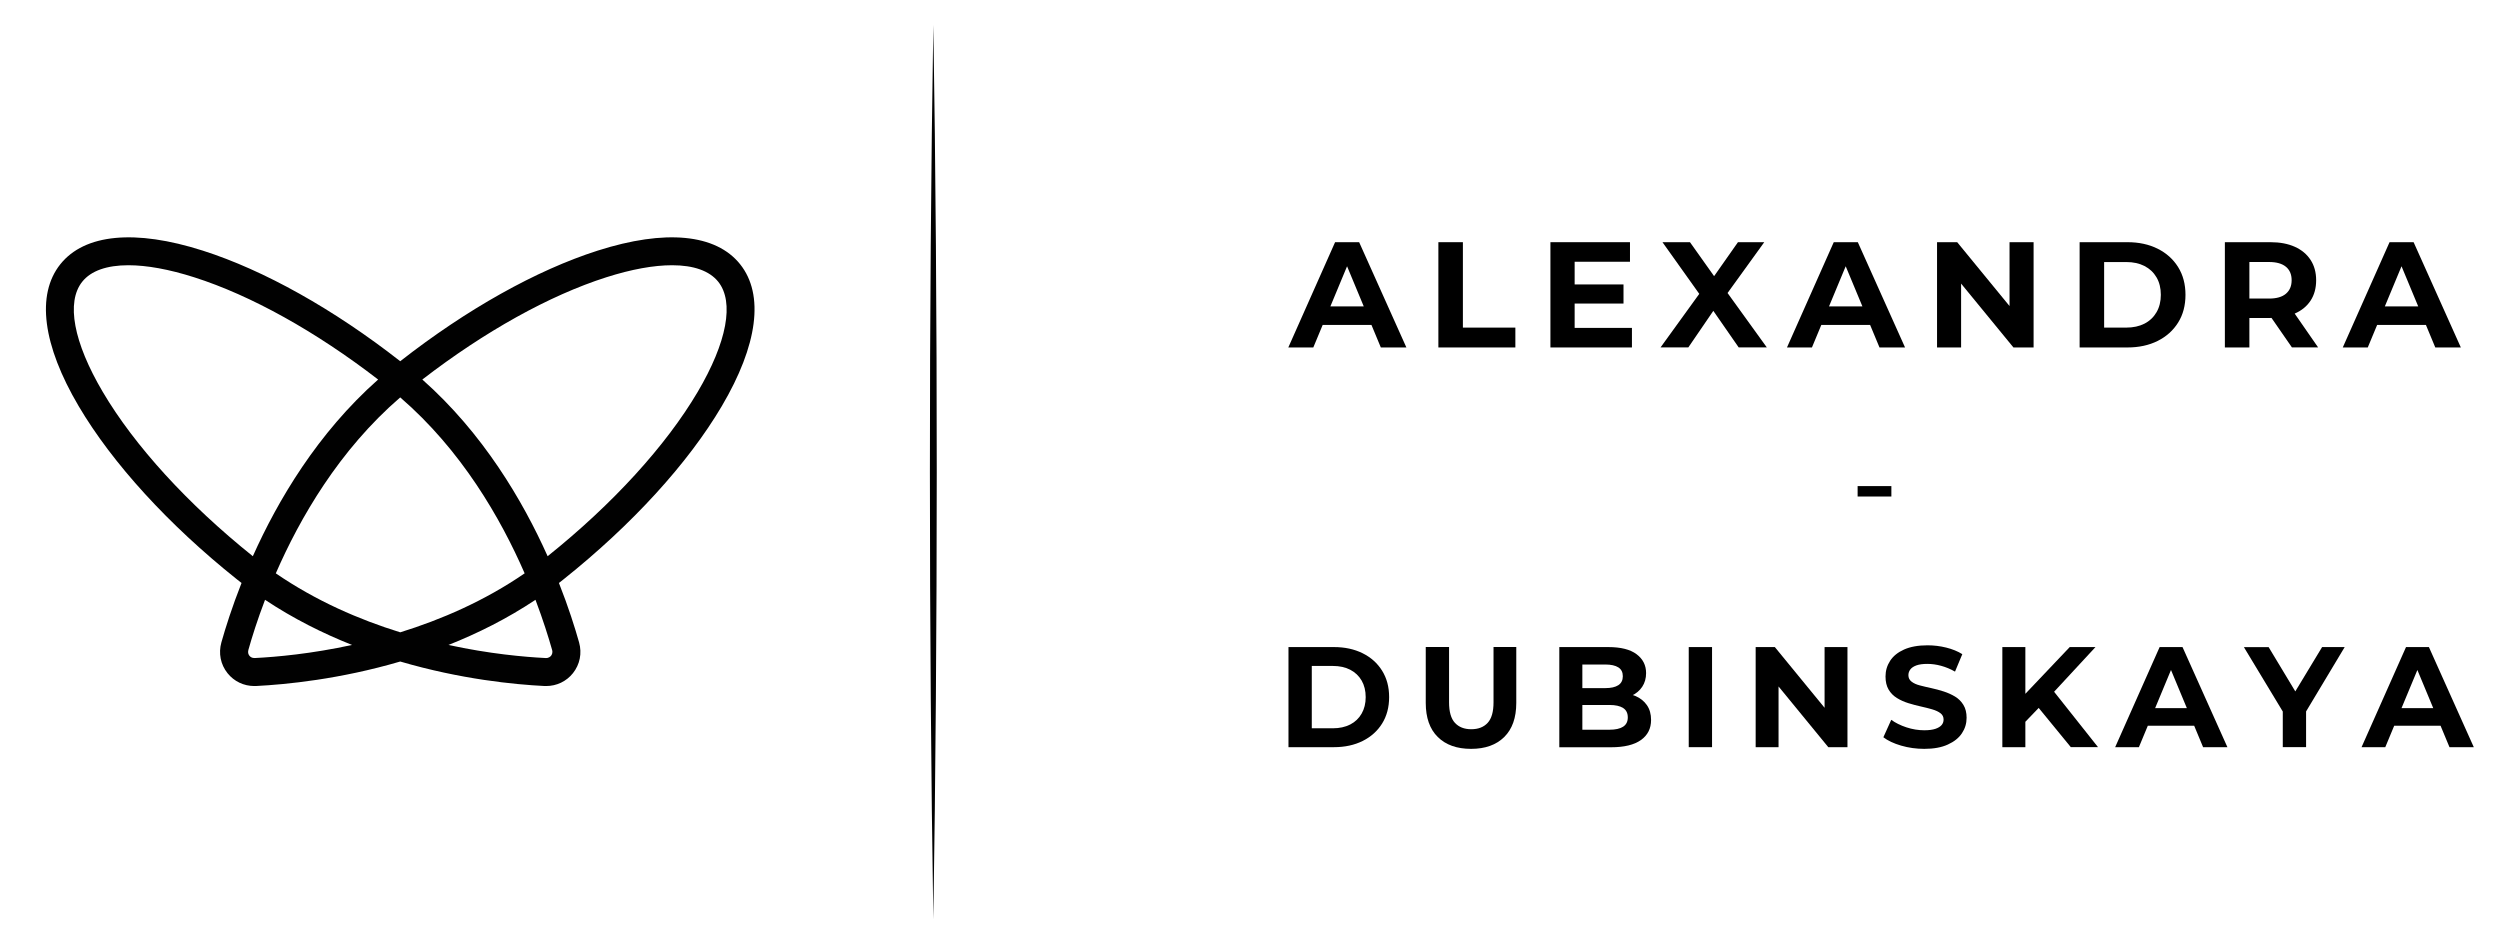 <?xml version="1.0" encoding="UTF-8"?> <svg xmlns="http://www.w3.org/2000/svg" xmlns:xlink="http://www.w3.org/1999/xlink" version="1.1" id="Layer_1" x="0px" y="0px" viewBox="0 0 768 290.73" style="enable-background:new 0 0 768 290.73;" xml:space="preserve"> <style type="text/css"> .st0{fill:#010101;} </style> <path class="st0" d="M286.72,7.66c1.42,88.27,1.39,186.41,0,274.75C285.33,194.06,285.3,95.96,286.72,7.66z"></path> <path class="st0" d="M227.37,81.18c-7.44-9.33-22.98-10.82-43.76-4.19c-18.83,6.01-40.29,18.04-60.66,33.98 c-20.37-15.94-41.83-27.97-60.66-33.98c-20.77-6.63-36.31-5.14-43.76,4.19c-7.44,9.33-5.44,24.81,5.64,43.59 c10.37,17.57,27.62,36.46,48.57,53.17c0.49,0.39,0.97,0.77,1.46,1.15c-2.92,7.4-4.92,13.75-6.19,18.25 c-0.94,3.34-0.25,6.79,1.88,9.46c2.02,2.53,5,3.95,8.25,3.95c0.19,0,0.37,0,0.56-0.01c9.1-0.46,25.65-2.06,44.25-7.52 c18.6,5.46,35.15,7.07,44.25,7.52c0.19,0.01,0.38,0.01,0.56,0.01c3.25,0,6.23-1.42,8.25-3.95c2.13-2.68,2.82-6.12,1.88-9.46 c-1.27-4.5-3.26-10.85-6.19-18.25c0.49-0.38,0.98-0.76,1.46-1.15c20.95-16.71,38.2-35.59,48.57-53.17 C232.81,106,234.82,90.52,227.37,81.18z M122.95,122.08c18.79,16.21,30.84,37.1,38.22,54.05c-12.35,8.49-25.69,14.24-38.22,18.12 c-12.53-3.88-25.86-9.63-38.22-18.12C92.11,159.18,104.16,138.29,122.95,122.08z M31.58,120.41c-9.01-15.26-11.31-27.6-6.32-33.86 c2.69-3.38,7.59-5.07,14.18-5.07c5.62,0,12.47,1.23,20.24,3.71c17.43,5.56,37.36,16.66,56.48,31.4 c-18.61,16.48-30.81,37.13-38.49,54.28C57.71,154.88,41.36,136.98,31.58,120.41z M78.27,202.15c-0.9,0.05-1.43-0.42-1.65-0.71 c-0.23-0.28-0.57-0.89-0.32-1.77c1.09-3.88,2.75-9.21,5.12-15.41c8.69,5.78,17.78,10.32,26.73,13.87 C95.6,200.86,84.88,201.82,78.27,202.15z M169.61,199.67c0.25,0.88-0.1,1.48-0.32,1.77c-0.23,0.28-0.75,0.76-1.65,0.71 c-6.6-0.33-17.33-1.29-29.87-4.02c8.95-3.55,18.04-8.08,26.73-13.87C166.85,190.47,168.51,195.79,169.61,199.67z M214.32,120.41 c-9.78,16.57-26.13,34.48-46.09,50.46c-7.68-17.15-19.88-37.8-38.49-54.28c19.13-14.75,39.05-25.84,56.48-31.4 c7.77-2.48,14.62-3.71,20.24-3.71c6.59,0,11.48,1.7,14.18,5.07C225.63,92.8,223.33,105.14,214.32,120.41z"></path> <g> <g> <path d="M395.82,229.53v-30.75h13.97c3.34,0,6.28,0.64,8.83,1.91c2.55,1.27,4.54,3.06,5.97,5.36s2.15,5,2.15,8.1 c0,3.1-0.72,5.81-2.15,8.11c-1.43,2.3-3.43,4.09-5.97,5.36c-2.55,1.27-5.49,1.91-8.83,1.91H395.82z M402.98,223.73h6.46 c2.05,0,3.83-0.39,5.34-1.16c1.51-0.78,2.68-1.89,3.51-3.34c0.83-1.45,1.25-3.14,1.25-5.07c0-1.96-0.42-3.66-1.25-5.1 c-0.83-1.43-2.01-2.54-3.51-3.32c-1.51-0.78-3.29-1.16-5.34-1.16h-6.46V223.73z"></path> <path d="M451.92,230.05c-4.36,0-7.78-1.21-10.24-3.65c-2.46-2.43-3.69-5.92-3.69-10.46v-17.18h7.16v17c0,2.9,0.6,5,1.8,6.3 c1.2,1.3,2.87,1.96,5.01,1.96c2.17,0,3.85-0.65,5.05-1.96c1.2-1.3,1.8-3.4,1.8-6.3v-17h6.99v17.18c0,4.54-1.23,8.03-3.69,10.46 C459.65,228.84,456.25,230.05,451.92,230.05z"></path> <path d="M479.02,229.53v-30.75h15.02c3.87,0,6.77,0.73,8.72,2.2c1.95,1.46,2.92,3.4,2.92,5.8c0,1.61-0.4,3.01-1.19,4.2 c-0.79,1.19-1.88,2.1-3.27,2.75c-1.39,0.64-2.97,0.97-4.72,0.97l0.83-1.84c1.93,0,3.64,0.32,5.12,0.97 c1.48,0.64,2.64,1.58,3.49,2.81c0.85,1.23,1.27,2.74,1.27,4.53c0,2.64-1.04,4.69-3.12,6.17c-2.08,1.48-5.14,2.22-9.18,2.22H479.02 z M486.09,224.17h8.35c1.82,0,3.21-0.31,4.17-0.92c0.97-0.62,1.45-1.57,1.45-2.86c0-1.32-0.48-2.28-1.45-2.9 c-0.97-0.62-2.36-0.92-4.17-0.92h-8.87v-5.18h7.6c1.73,0,3.05-0.3,3.98-0.9c0.92-0.6,1.38-1.52,1.38-2.75 c0-1.23-0.46-2.14-1.38-2.72c-0.92-0.58-2.25-0.88-3.98-0.88h-7.07V224.17z"></path> <path d="M518.78,229.53v-30.75h7.16v30.75H518.78z"></path> <path d="M539.34,229.53v-30.75h5.89l18.14,22.14h-2.86v-22.14h7.03v30.75h-5.89l-18.14-22.14h2.86v22.14H539.34z"></path> <path d="M591.13,230.05c-2.46,0-4.83-0.33-7.09-0.99c-2.27-0.66-4.09-1.52-5.47-2.57l2.42-5.36c1.29,0.94,2.84,1.71,4.66,2.31 c1.82,0.6,3.65,0.9,5.49,0.9c1.41,0,2.54-0.15,3.41-0.44c0.86-0.29,1.5-0.68,1.91-1.16c0.41-0.48,0.61-1.05,0.61-1.69 c0-0.82-0.32-1.47-0.97-1.96c-0.64-0.48-1.5-0.88-2.57-1.19s-2.23-0.6-3.49-0.88c-1.26-0.28-2.53-0.62-3.8-1.01 c-1.27-0.4-2.45-0.92-3.51-1.58c-1.07-0.66-1.92-1.52-2.55-2.59c-0.63-1.07-0.95-2.41-0.95-4.02c0-1.76,0.47-3.36,1.41-4.81 c0.94-1.45,2.36-2.61,4.28-3.47c1.92-0.86,4.33-1.3,7.23-1.3c1.93,0,3.84,0.23,5.73,0.7c1.89,0.47,3.54,1.14,4.94,2.02l-2.24,5.36 c-1.38-0.79-2.8-1.38-4.26-1.78c-1.46-0.4-2.87-0.59-4.22-0.59c-1.41,0-2.53,0.15-3.38,0.46s-1.47,0.72-1.87,1.25 s-0.59,1.11-0.59,1.76c0,0.82,0.32,1.48,0.97,1.98c0.64,0.5,1.49,0.89,2.55,1.16s2.23,0.56,3.51,0.83 c1.29,0.28,2.56,0.62,3.82,1.03c1.26,0.41,2.42,0.93,3.47,1.56c1.05,0.63,1.91,1.48,2.57,2.55s0.99,2.39,0.99,3.98 c0,1.73-0.48,3.31-1.43,4.74c-0.95,1.44-2.39,2.59-4.33,3.47C596.45,229.61,594.03,230.05,591.13,230.05z"></path> <path d="M615.12,229.53v-30.75h7.07v30.75H615.12z M621.45,222.5l-0.35-8.21l14.72-15.51h7.91l-13.22,14.28l-4.04,4.22 L621.45,222.5z M636.16,229.53l-10.94-13.36l4.66-5.1l14.63,18.45H636.16z"></path> <path d="M649.78,229.53l13.66-30.75h7.03l13.79,30.75h-7.47l-11.29-27.15h2.86l-11.29,27.15H649.78z M656.68,222.94l1.8-5.4h15.9 l1.84,5.4H656.68z"></path> <path d="M701.27,229.53v-12.56l1.63,4.31l-13.58-22.49h7.6L707.29,216h-4.35l10.41-17.22h6.94l-13.49,22.49l1.63-4.31v12.56 H701.27z"></path> <path d="M725.47,229.53l13.66-30.75h7.03l13.79,30.75h-7.47l-11.29-27.15h2.86l-11.29,27.15H725.47z M732.37,222.94l1.8-5.4h15.9 l1.84,5.4H732.37z"></path> </g> </g> <g> <g> <path d="M395.77,106.74l14.37-32.34h7.39l14.51,32.34h-7.85l-11.87-28.55h3l-11.87,28.55H395.77z M403.02,99.81l1.89-5.68h16.72 l1.94,5.68H403.02z"></path> <path d="M441.87,106.74V74.4h7.53v26.24h16.12v6.1H441.87z"></path> <path d="M483.73,100.73h17.6v6.01h-25.04V74.4h24.44v6.01h-17V100.73z M483.17,87.38h15.57v5.87h-15.57V87.38z"></path> <path d="M510.11,106.74l13.86-19.17v5.45L510.71,74.4h8.45l9.19,12.94l-3.6,0.09l9.15-13.03h8.08l-13.21,18.29v-5.36l14,19.4 h-8.64l-9.52-13.72h3.42l-9.38,13.72H510.11z"></path> <path d="M548.96,106.74l14.37-32.34h7.39l14.51,32.34h-7.85L565.5,78.19h3l-11.87,28.55H548.96z M556.21,99.81l1.89-5.68h16.72 l1.94,5.68H556.21z"></path> <path d="M595.06,106.74V74.4h6.19l19.08,23.28h-3V74.4h7.39v32.34h-6.19l-19.08-23.28h3v23.28H595.06z"></path> <path d="M638.86,106.74V74.4h14.69c3.51,0,6.61,0.67,9.29,2.01c2.68,1.34,4.77,3.22,6.28,5.64c1.51,2.42,2.26,5.26,2.26,8.52 c0,3.27-0.75,6.11-2.26,8.52c-1.51,2.42-3.6,4.3-6.28,5.64c-2.68,1.34-5.78,2.01-9.29,2.01H638.86z M646.39,100.64h6.79 c2.16,0,4.03-0.41,5.61-1.22c1.59-0.82,2.82-1.99,3.7-3.51s1.32-3.3,1.32-5.34c0-2.06-0.44-3.85-1.32-5.36 c-0.88-1.51-2.11-2.67-3.7-3.49c-1.59-0.82-3.46-1.22-5.61-1.22h-6.79V100.64z"></path> <path d="M683.48,106.74V74.4h14c2.89,0,5.39,0.47,7.48,1.41c2.09,0.94,3.71,2.29,4.85,4.04s1.71,3.83,1.71,6.24 c0,2.43-0.57,4.52-1.71,6.26c-1.14,1.74-2.76,3.06-4.85,3.97c-2.09,0.91-4.59,1.36-7.48,1.36h-9.89l3.42-3.23v12.29H683.48z M691.01,95.28l-3.42-3.56h9.47c2.28,0,4-0.49,5.17-1.48c1.17-0.99,1.76-2.37,1.76-4.16c0-1.79-0.59-3.16-1.76-4.13 c-1.17-0.97-2.9-1.46-5.17-1.46h-9.47l3.42-3.56V95.28z M704.09,106.74L695.96,95H704l8.13,11.73H704.09z"></path> <path d="M719.7,106.74l14.37-32.34h7.39l14.51,32.34h-7.85l-11.87-28.55h3l-11.87,28.55H719.7z M726.96,99.81l1.89-5.68h16.72 l1.94,5.68H726.96z"></path> <path d="M570.66,152.53v-3.2h10.37v3.2H570.66z"></path> </g> </g> </svg> 